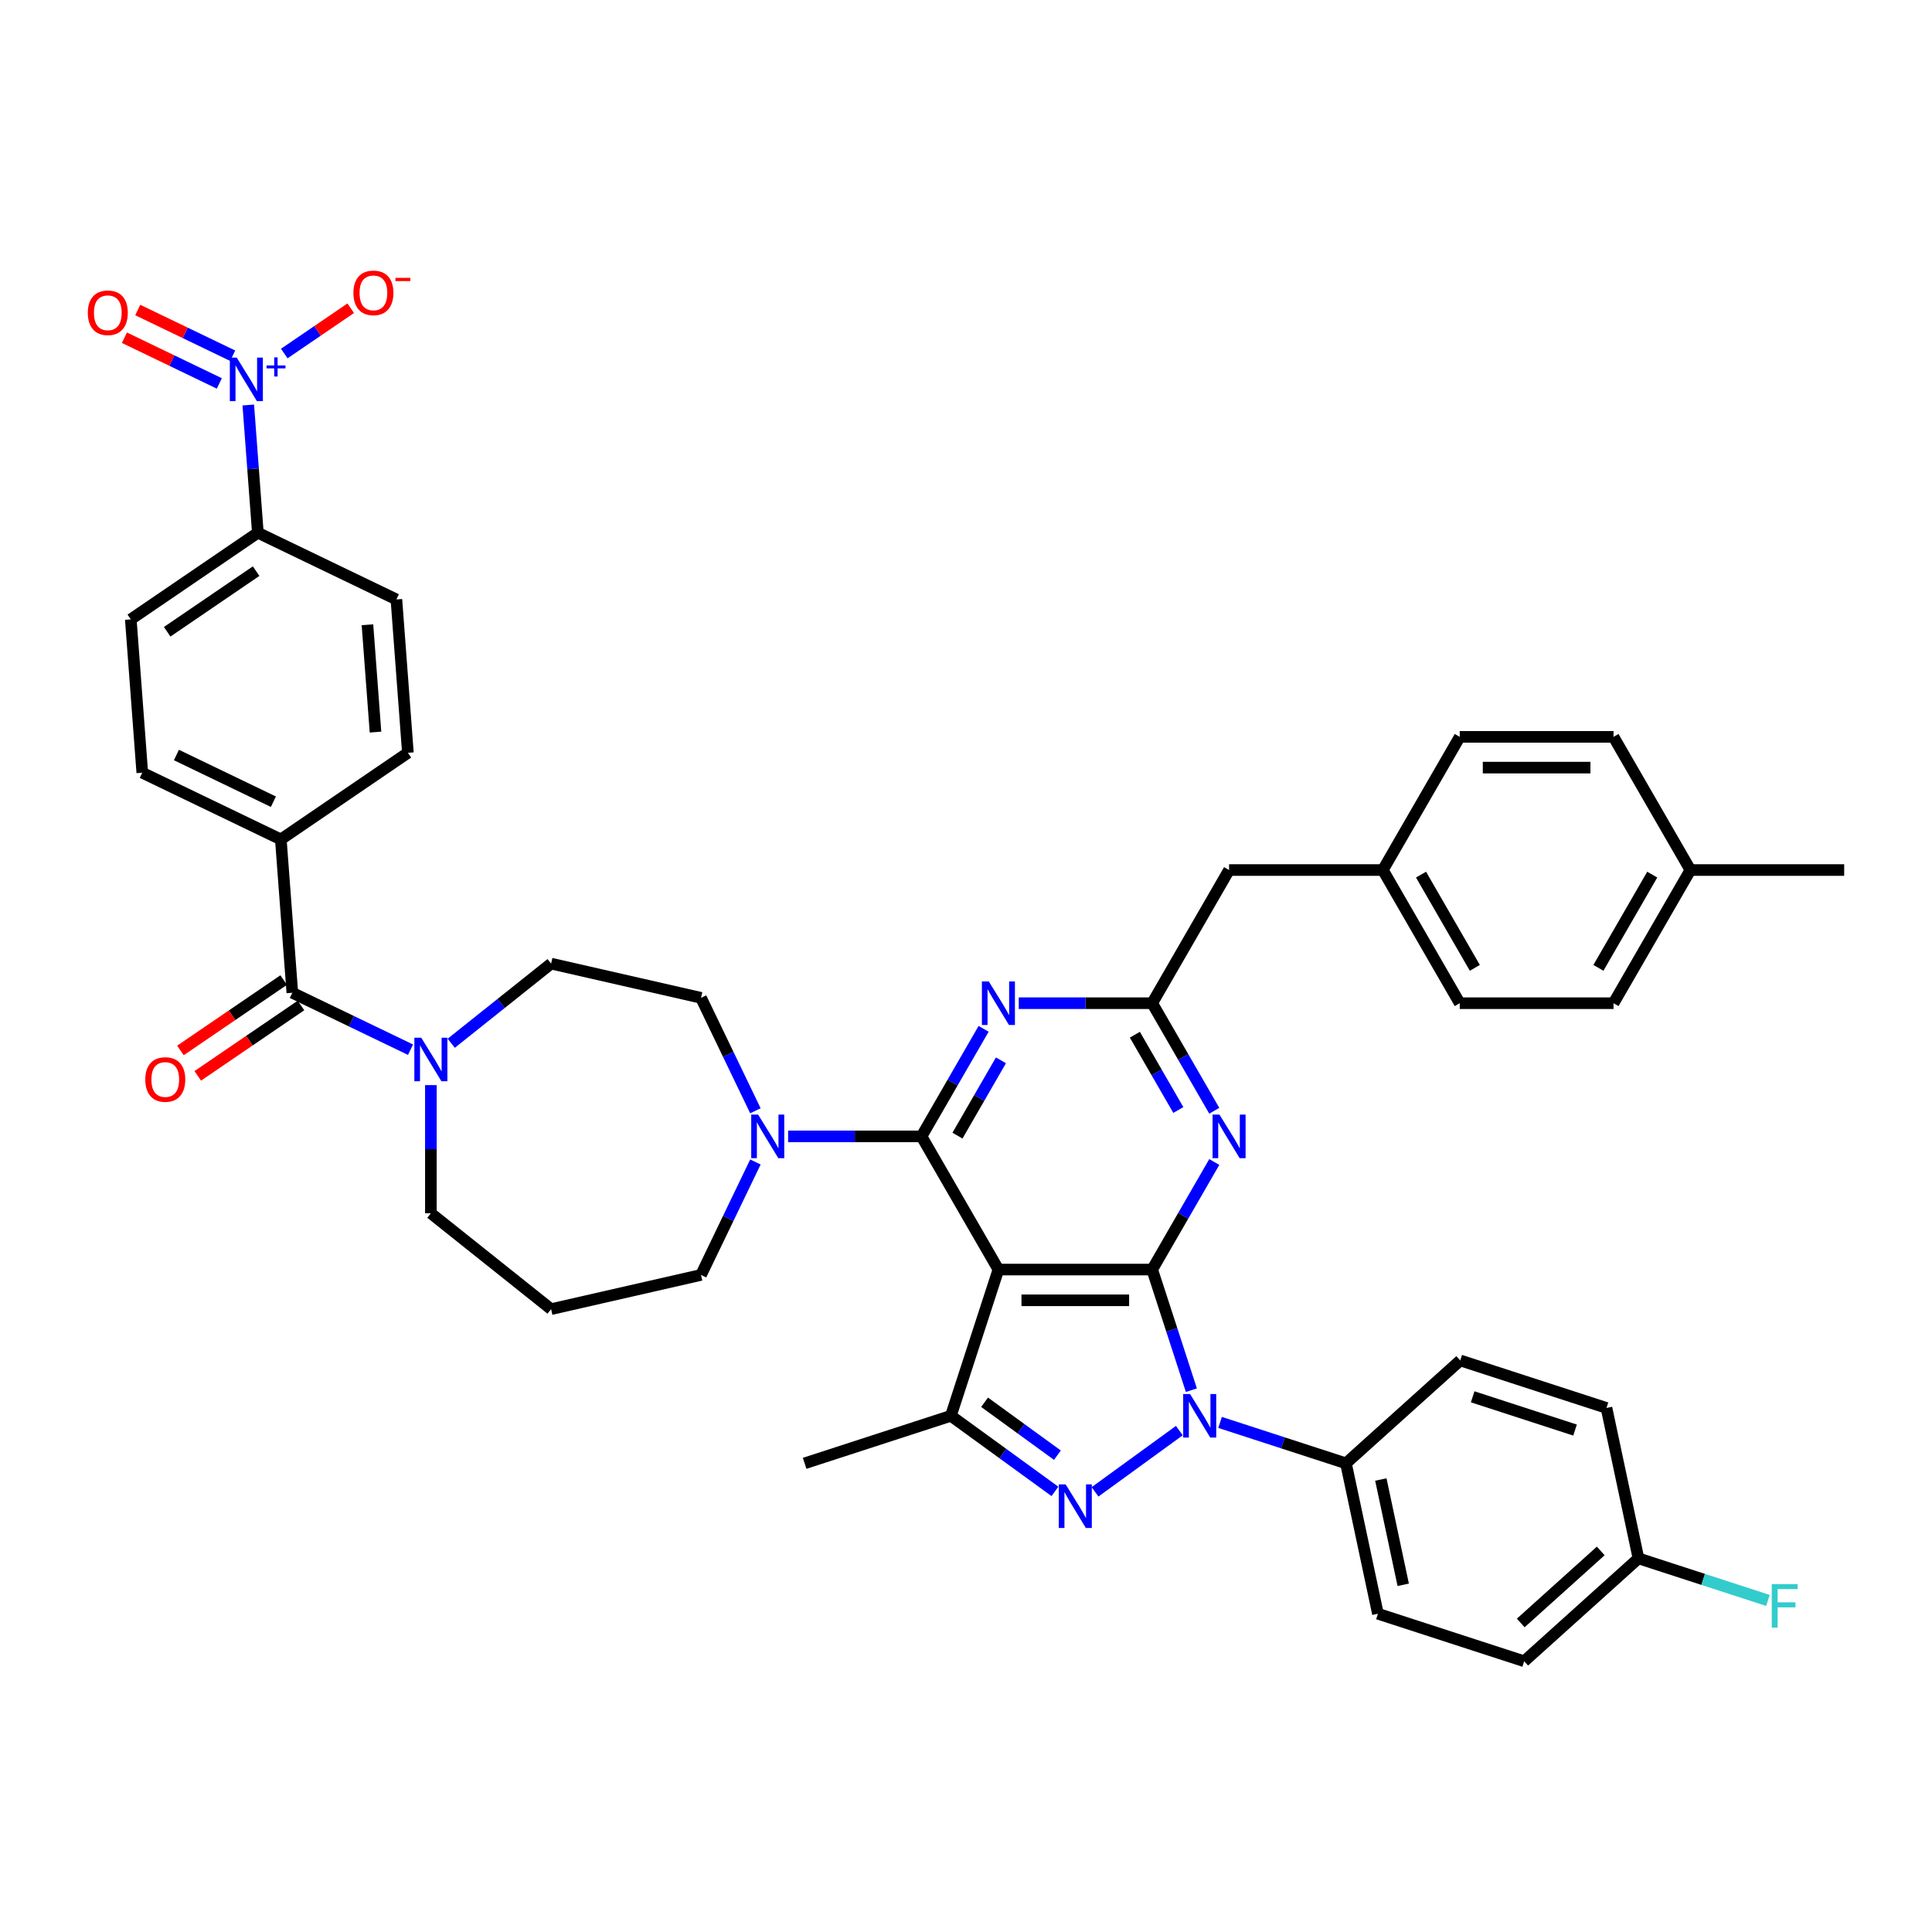 <?xml version='1.0' encoding='iso-8859-1'?>
<svg version='1.1' baseProfile='full'
              xmlns='http://www.w3.org/2000/svg'
                      xmlns:rdkit='http://www.rdkit.org/xml'
                      xmlns:xlink='http://www.w3.org/1999/xlink'
                  xml:space='preserve'
width='1000px' height='1000px' viewBox='0 0 1000 1000'>
<!-- END OF HEADER -->
<rect style='opacity:1.0;fill:#FFFFFF;stroke:none' width='1000' height='1000' x='0' y='0'> </rect>
<path class='bond-0' d='M 67.698,320.578 L 133.462,275.741' style='fill:none;fill-rule:evenodd;stroke:#000000;stroke-width:6px;stroke-linecap:butt;stroke-linejoin:miter;stroke-opacity:1' />
<path class='bond-0' d='M 86.53,327.005 L 132.565,295.619' style='fill:none;fill-rule:evenodd;stroke:#000000;stroke-width:6px;stroke-linecap:butt;stroke-linejoin:miter;stroke-opacity:1' />
<path class='bond-1' d='M 67.698,320.578 L 73.646,399.95' style='fill:none;fill-rule:evenodd;stroke:#000000;stroke-width:6px;stroke-linecap:butt;stroke-linejoin:miter;stroke-opacity:1' />
<path class='bond-2' d='M 223.019,561.652 L 223.019,594.819' style='fill:none;fill-rule:evenodd;stroke:#0000FF;stroke-width:6px;stroke-linecap:butt;stroke-linejoin:miter;stroke-opacity:1' />
<path class='bond-2' d='M 223.019,594.819 L 223.019,627.986' style='fill:none;fill-rule:evenodd;stroke:#000000;stroke-width:6px;stroke-linecap:butt;stroke-linejoin:miter;stroke-opacity:1' />
<path class='bond-3' d='M 212.481,543.317 L 181.894,528.587' style='fill:none;fill-rule:evenodd;stroke:#0000FF;stroke-width:6px;stroke-linecap:butt;stroke-linejoin:miter;stroke-opacity:1' />
<path class='bond-3' d='M 181.894,528.587 L 151.307,513.857' style='fill:none;fill-rule:evenodd;stroke:#000000;stroke-width:6px;stroke-linecap:butt;stroke-linejoin:miter;stroke-opacity:1' />
<path class='bond-4' d='M 233.557,539.988 L 259.403,519.377' style='fill:none;fill-rule:evenodd;stroke:#0000FF;stroke-width:6px;stroke-linecap:butt;stroke-linejoin:miter;stroke-opacity:1' />
<path class='bond-4' d='M 259.403,519.377 L 285.249,498.765' style='fill:none;fill-rule:evenodd;stroke:#000000;stroke-width:6px;stroke-linecap:butt;stroke-linejoin:miter;stroke-opacity:1' />
<path class='bond-5' d='M 146.823,507.281 L 120.109,525.494' style='fill:none;fill-rule:evenodd;stroke:#000000;stroke-width:6px;stroke-linecap:butt;stroke-linejoin:miter;stroke-opacity:1' />
<path class='bond-5' d='M 120.109,525.494 L 93.396,543.706' style='fill:none;fill-rule:evenodd;stroke:#FF0000;stroke-width:6px;stroke-linecap:butt;stroke-linejoin:miter;stroke-opacity:1' />
<path class='bond-5' d='M 155.79,520.433 L 129.077,538.646' style='fill:none;fill-rule:evenodd;stroke:#000000;stroke-width:6px;stroke-linecap:butt;stroke-linejoin:miter;stroke-opacity:1' />
<path class='bond-5' d='M 129.077,538.646 L 102.363,556.859' style='fill:none;fill-rule:evenodd;stroke:#FF0000;stroke-width:6px;stroke-linecap:butt;stroke-linejoin:miter;stroke-opacity:1' />
<path class='bond-6' d='M 151.307,513.857 L 145.359,434.485' style='fill:none;fill-rule:evenodd;stroke:#000000;stroke-width:6px;stroke-linecap:butt;stroke-linejoin:miter;stroke-opacity:1' />
<path class='bond-7' d='M 133.462,275.741 L 205.175,310.275' style='fill:none;fill-rule:evenodd;stroke:#000000;stroke-width:6px;stroke-linecap:butt;stroke-linejoin:miter;stroke-opacity:1' />
<path class='bond-8' d='M 133.462,275.741 L 130.985,242.685' style='fill:none;fill-rule:evenodd;stroke:#000000;stroke-width:6px;stroke-linecap:butt;stroke-linejoin:miter;stroke-opacity:1' />
<path class='bond-8' d='M 130.985,242.685 L 128.508,209.629' style='fill:none;fill-rule:evenodd;stroke:#0000FF;stroke-width:6px;stroke-linecap:butt;stroke-linejoin:miter;stroke-opacity:1' />
<path class='bond-9' d='M 205.175,310.275 L 211.123,389.648' style='fill:none;fill-rule:evenodd;stroke:#000000;stroke-width:6px;stroke-linecap:butt;stroke-linejoin:miter;stroke-opacity:1' />
<path class='bond-9' d='M 190.192,323.371 L 194.356,378.931' style='fill:none;fill-rule:evenodd;stroke:#000000;stroke-width:6px;stroke-linecap:butt;stroke-linejoin:miter;stroke-opacity:1' />
<path class='bond-10' d='M 631.504,736.243 L 664.084,746.829' style='fill:none;fill-rule:evenodd;stroke:#0000FF;stroke-width:6px;stroke-linecap:butt;stroke-linejoin:miter;stroke-opacity:1' />
<path class='bond-10' d='M 664.084,746.829 L 696.664,757.415' style='fill:none;fill-rule:evenodd;stroke:#000000;stroke-width:6px;stroke-linecap:butt;stroke-linejoin:miter;stroke-opacity:1' />
<path class='bond-11' d='M 616.657,719.559 L 606.513,688.339' style='fill:none;fill-rule:evenodd;stroke:#0000FF;stroke-width:6px;stroke-linecap:butt;stroke-linejoin:miter;stroke-opacity:1' />
<path class='bond-11' d='M 606.513,688.339 L 596.369,657.12' style='fill:none;fill-rule:evenodd;stroke:#000000;stroke-width:6px;stroke-linecap:butt;stroke-linejoin:miter;stroke-opacity:1' />
<path class='bond-12' d='M 610.427,740.476 L 566.785,772.184' style='fill:none;fill-rule:evenodd;stroke:#0000FF;stroke-width:6px;stroke-linecap:butt;stroke-linejoin:miter;stroke-opacity:1' />
<path class='bond-13' d='M 492.179,732.819 L 416.479,757.415' style='fill:none;fill-rule:evenodd;stroke:#000000;stroke-width:6px;stroke-linecap:butt;stroke-linejoin:miter;stroke-opacity:1' />
<path class='bond-14' d='M 492.179,732.819 L 519.106,752.383' style='fill:none;fill-rule:evenodd;stroke:#000000;stroke-width:6px;stroke-linecap:butt;stroke-linejoin:miter;stroke-opacity:1' />
<path class='bond-14' d='M 519.106,752.383 L 546.034,771.947' style='fill:none;fill-rule:evenodd;stroke:#0000FF;stroke-width:6px;stroke-linecap:butt;stroke-linejoin:miter;stroke-opacity:1' />
<path class='bond-14' d='M 509.614,725.81 L 528.463,739.505' style='fill:none;fill-rule:evenodd;stroke:#000000;stroke-width:6px;stroke-linecap:butt;stroke-linejoin:miter;stroke-opacity:1' />
<path class='bond-14' d='M 528.463,739.505 L 547.312,753.199' style='fill:none;fill-rule:evenodd;stroke:#0000FF;stroke-width:6px;stroke-linecap:butt;stroke-linejoin:miter;stroke-opacity:1' />
<path class='bond-15' d='M 492.179,732.819 L 516.775,657.12' style='fill:none;fill-rule:evenodd;stroke:#000000;stroke-width:6px;stroke-linecap:butt;stroke-linejoin:miter;stroke-opacity:1' />
<path class='bond-16' d='M 285.249,677.613 L 362.848,659.901' style='fill:none;fill-rule:evenodd;stroke:#000000;stroke-width:6px;stroke-linecap:butt;stroke-linejoin:miter;stroke-opacity:1' />
<path class='bond-17' d='M 285.249,677.613 L 223.019,627.986' style='fill:none;fill-rule:evenodd;stroke:#000000;stroke-width:6px;stroke-linecap:butt;stroke-linejoin:miter;stroke-opacity:1' />
<path class='bond-18' d='M 516.775,657.12 L 596.369,657.12' style='fill:none;fill-rule:evenodd;stroke:#000000;stroke-width:6px;stroke-linecap:butt;stroke-linejoin:miter;stroke-opacity:1' />
<path class='bond-18' d='M 528.714,673.039 L 584.43,673.039' style='fill:none;fill-rule:evenodd;stroke:#000000;stroke-width:6px;stroke-linecap:butt;stroke-linejoin:miter;stroke-opacity:1' />
<path class='bond-19' d='M 516.775,657.12 L 476.977,588.189' style='fill:none;fill-rule:evenodd;stroke:#000000;stroke-width:6px;stroke-linecap:butt;stroke-linejoin:miter;stroke-opacity:1' />
<path class='bond-20' d='M 596.369,657.12 L 612.44,629.285' style='fill:none;fill-rule:evenodd;stroke:#000000;stroke-width:6px;stroke-linecap:butt;stroke-linejoin:miter;stroke-opacity:1' />
<path class='bond-20' d='M 612.44,629.285 L 628.511,601.45' style='fill:none;fill-rule:evenodd;stroke:#0000FF;stroke-width:6px;stroke-linecap:butt;stroke-linejoin:miter;stroke-opacity:1' />
<path class='bond-21' d='M 628.511,574.929 L 612.44,547.093' style='fill:none;fill-rule:evenodd;stroke:#0000FF;stroke-width:6px;stroke-linecap:butt;stroke-linejoin:miter;stroke-opacity:1' />
<path class='bond-21' d='M 612.44,547.093 L 596.369,519.258' style='fill:none;fill-rule:evenodd;stroke:#000000;stroke-width:6px;stroke-linecap:butt;stroke-linejoin:miter;stroke-opacity:1' />
<path class='bond-21' d='M 609.903,574.538 L 598.654,555.053' style='fill:none;fill-rule:evenodd;stroke:#0000FF;stroke-width:6px;stroke-linecap:butt;stroke-linejoin:miter;stroke-opacity:1' />
<path class='bond-21' d='M 598.654,555.053 L 587.404,535.568' style='fill:none;fill-rule:evenodd;stroke:#000000;stroke-width:6px;stroke-linecap:butt;stroke-linejoin:miter;stroke-opacity:1' />
<path class='bond-22' d='M 596.369,519.258 L 561.841,519.258' style='fill:none;fill-rule:evenodd;stroke:#000000;stroke-width:6px;stroke-linecap:butt;stroke-linejoin:miter;stroke-opacity:1' />
<path class='bond-22' d='M 561.841,519.258 L 527.313,519.258' style='fill:none;fill-rule:evenodd;stroke:#0000FF;stroke-width:6px;stroke-linecap:butt;stroke-linejoin:miter;stroke-opacity:1' />
<path class='bond-23' d='M 596.369,519.258 L 636.167,450.327' style='fill:none;fill-rule:evenodd;stroke:#000000;stroke-width:6px;stroke-linecap:butt;stroke-linejoin:miter;stroke-opacity:1' />
<path class='bond-24' d='M 509.119,532.519 L 493.048,560.354' style='fill:none;fill-rule:evenodd;stroke:#0000FF;stroke-width:6px;stroke-linecap:butt;stroke-linejoin:miter;stroke-opacity:1' />
<path class='bond-24' d='M 493.048,560.354 L 476.977,588.189' style='fill:none;fill-rule:evenodd;stroke:#000000;stroke-width:6px;stroke-linecap:butt;stroke-linejoin:miter;stroke-opacity:1' />
<path class='bond-24' d='M 518.084,548.829 L 506.834,568.313' style='fill:none;fill-rule:evenodd;stroke:#0000FF;stroke-width:6px;stroke-linecap:butt;stroke-linejoin:miter;stroke-opacity:1' />
<path class='bond-24' d='M 506.834,568.313 L 495.585,587.798' style='fill:none;fill-rule:evenodd;stroke:#000000;stroke-width:6px;stroke-linecap:butt;stroke-linejoin:miter;stroke-opacity:1' />
<path class='bond-25' d='M 476.977,588.189 L 442.449,588.189' style='fill:none;fill-rule:evenodd;stroke:#000000;stroke-width:6px;stroke-linecap:butt;stroke-linejoin:miter;stroke-opacity:1' />
<path class='bond-25' d='M 442.449,588.189 L 407.921,588.189' style='fill:none;fill-rule:evenodd;stroke:#0000FF;stroke-width:6px;stroke-linecap:butt;stroke-linejoin:miter;stroke-opacity:1' />
<path class='bond-26' d='M 390.997,574.929 L 376.922,545.703' style='fill:none;fill-rule:evenodd;stroke:#0000FF;stroke-width:6px;stroke-linecap:butt;stroke-linejoin:miter;stroke-opacity:1' />
<path class='bond-26' d='M 376.922,545.703 L 362.848,516.477' style='fill:none;fill-rule:evenodd;stroke:#000000;stroke-width:6px;stroke-linecap:butt;stroke-linejoin:miter;stroke-opacity:1' />
<path class='bond-27' d='M 390.997,601.45 L 376.922,630.676' style='fill:none;fill-rule:evenodd;stroke:#0000FF;stroke-width:6px;stroke-linecap:butt;stroke-linejoin:miter;stroke-opacity:1' />
<path class='bond-27' d='M 376.922,630.676 L 362.848,659.901' style='fill:none;fill-rule:evenodd;stroke:#000000;stroke-width:6px;stroke-linecap:butt;stroke-linejoin:miter;stroke-opacity:1' />
<path class='bond-28' d='M 362.848,516.477 L 285.249,498.765' style='fill:none;fill-rule:evenodd;stroke:#000000;stroke-width:6px;stroke-linecap:butt;stroke-linejoin:miter;stroke-opacity:1' />
<path class='bond-29' d='M 636.167,450.327 L 715.761,450.327' style='fill:none;fill-rule:evenodd;stroke:#000000;stroke-width:6px;stroke-linecap:butt;stroke-linejoin:miter;stroke-opacity:1' />
<path class='bond-30' d='M 715.761,450.327 L 755.559,519.258' style='fill:none;fill-rule:evenodd;stroke:#000000;stroke-width:6px;stroke-linecap:butt;stroke-linejoin:miter;stroke-opacity:1' />
<path class='bond-30' d='M 735.517,452.707 L 763.375,500.959' style='fill:none;fill-rule:evenodd;stroke:#000000;stroke-width:6px;stroke-linecap:butt;stroke-linejoin:miter;stroke-opacity:1' />
<path class='bond-31' d='M 715.761,450.327 L 755.559,381.396' style='fill:none;fill-rule:evenodd;stroke:#000000;stroke-width:6px;stroke-linecap:butt;stroke-linejoin:miter;stroke-opacity:1' />
<path class='bond-32' d='M 755.559,519.258 L 835.153,519.258' style='fill:none;fill-rule:evenodd;stroke:#000000;stroke-width:6px;stroke-linecap:butt;stroke-linejoin:miter;stroke-opacity:1' />
<path class='bond-33' d='M 696.664,757.415 L 713.213,835.271' style='fill:none;fill-rule:evenodd;stroke:#000000;stroke-width:6px;stroke-linecap:butt;stroke-linejoin:miter;stroke-opacity:1' />
<path class='bond-33' d='M 714.718,765.784 L 726.302,820.283' style='fill:none;fill-rule:evenodd;stroke:#000000;stroke-width:6px;stroke-linecap:butt;stroke-linejoin:miter;stroke-opacity:1' />
<path class='bond-34' d='M 696.664,757.415 L 755.815,704.156' style='fill:none;fill-rule:evenodd;stroke:#000000;stroke-width:6px;stroke-linecap:butt;stroke-linejoin:miter;stroke-opacity:1' />
<path class='bond-35' d='M 848.063,806.608 L 788.912,859.867' style='fill:none;fill-rule:evenodd;stroke:#000000;stroke-width:6px;stroke-linecap:butt;stroke-linejoin:miter;stroke-opacity:1' />
<path class='bond-35' d='M 828.538,802.766 L 787.133,840.048' style='fill:none;fill-rule:evenodd;stroke:#000000;stroke-width:6px;stroke-linecap:butt;stroke-linejoin:miter;stroke-opacity:1' />
<path class='bond-36' d='M 848.063,806.608 L 881.566,817.494' style='fill:none;fill-rule:evenodd;stroke:#000000;stroke-width:6px;stroke-linecap:butt;stroke-linejoin:miter;stroke-opacity:1' />
<path class='bond-36' d='M 881.566,817.494 L 915.07,828.38' style='fill:none;fill-rule:evenodd;stroke:#33CCCC;stroke-width:6px;stroke-linecap:butt;stroke-linejoin:miter;stroke-opacity:1' />
<path class='bond-37' d='M 848.063,806.608 L 831.514,728.752' style='fill:none;fill-rule:evenodd;stroke:#000000;stroke-width:6px;stroke-linecap:butt;stroke-linejoin:miter;stroke-opacity:1' />
<path class='bond-38' d='M 713.213,835.271 L 788.912,859.867' style='fill:none;fill-rule:evenodd;stroke:#000000;stroke-width:6px;stroke-linecap:butt;stroke-linejoin:miter;stroke-opacity:1' />
<path class='bond-39' d='M 755.815,704.156 L 831.514,728.752' style='fill:none;fill-rule:evenodd;stroke:#000000;stroke-width:6px;stroke-linecap:butt;stroke-linejoin:miter;stroke-opacity:1' />
<path class='bond-39' d='M 762.251,722.985 L 815.24,740.203' style='fill:none;fill-rule:evenodd;stroke:#000000;stroke-width:6px;stroke-linecap:butt;stroke-linejoin:miter;stroke-opacity:1' />
<path class='bond-40' d='M 835.153,519.258 L 874.951,450.327' style='fill:none;fill-rule:evenodd;stroke:#000000;stroke-width:6px;stroke-linecap:butt;stroke-linejoin:miter;stroke-opacity:1' />
<path class='bond-40' d='M 827.337,500.959 L 855.195,452.707' style='fill:none;fill-rule:evenodd;stroke:#000000;stroke-width:6px;stroke-linecap:butt;stroke-linejoin:miter;stroke-opacity:1' />
<path class='bond-41' d='M 874.951,450.327 L 835.153,381.396' style='fill:none;fill-rule:evenodd;stroke:#000000;stroke-width:6px;stroke-linecap:butt;stroke-linejoin:miter;stroke-opacity:1' />
<path class='bond-42' d='M 874.951,450.327 L 954.545,450.327' style='fill:none;fill-rule:evenodd;stroke:#000000;stroke-width:6px;stroke-linecap:butt;stroke-linejoin:miter;stroke-opacity:1' />
<path class='bond-43' d='M 835.153,381.396 L 755.559,381.396' style='fill:none;fill-rule:evenodd;stroke:#000000;stroke-width:6px;stroke-linecap:butt;stroke-linejoin:miter;stroke-opacity:1' />
<path class='bond-43' d='M 823.214,397.315 L 767.498,397.315' style='fill:none;fill-rule:evenodd;stroke:#000000;stroke-width:6px;stroke-linecap:butt;stroke-linejoin:miter;stroke-opacity:1' />
<path class='bond-44' d='M 211.123,389.648 L 145.359,434.485' style='fill:none;fill-rule:evenodd;stroke:#000000;stroke-width:6px;stroke-linecap:butt;stroke-linejoin:miter;stroke-opacity:1' />
<path class='bond-45' d='M 145.359,434.485 L 73.646,399.95' style='fill:none;fill-rule:evenodd;stroke:#000000;stroke-width:6px;stroke-linecap:butt;stroke-linejoin:miter;stroke-opacity:1' />
<path class='bond-45' d='M 141.509,414.962 L 91.31,390.788' style='fill:none;fill-rule:evenodd;stroke:#000000;stroke-width:6px;stroke-linecap:butt;stroke-linejoin:miter;stroke-opacity:1' />
<path class='bond-46' d='M 147.137,182.99 L 164.336,171.264' style='fill:none;fill-rule:evenodd;stroke:#0000FF;stroke-width:6px;stroke-linecap:butt;stroke-linejoin:miter;stroke-opacity:1' />
<path class='bond-46' d='M 164.336,171.264 L 181.535,159.538' style='fill:none;fill-rule:evenodd;stroke:#FF0000;stroke-width:6px;stroke-linecap:butt;stroke-linejoin:miter;stroke-opacity:1' />
<path class='bond-47' d='M 120.429,184.122 L 95.865,172.293' style='fill:none;fill-rule:evenodd;stroke:#0000FF;stroke-width:6px;stroke-linecap:butt;stroke-linejoin:miter;stroke-opacity:1' />
<path class='bond-47' d='M 95.865,172.293 L 71.3,160.463' style='fill:none;fill-rule:evenodd;stroke:#FF0000;stroke-width:6px;stroke-linecap:butt;stroke-linejoin:miter;stroke-opacity:1' />
<path class='bond-47' d='M 113.522,198.465 L 88.958,186.635' style='fill:none;fill-rule:evenodd;stroke:#0000FF;stroke-width:6px;stroke-linecap:butt;stroke-linejoin:miter;stroke-opacity:1' />
<path class='bond-47' d='M 88.958,186.635 L 64.393,174.805' style='fill:none;fill-rule:evenodd;stroke:#FF0000;stroke-width:6px;stroke-linecap:butt;stroke-linejoin:miter;stroke-opacity:1' />
<path  class='atom-1' d='M 218.036 537.121
L 225.423 549.06
Q 226.155 550.238, 227.333 552.372
Q 228.511 554.505, 228.575 554.632
L 228.575 537.121
L 231.567 537.121
L 231.567 559.662
L 228.479 559.662
L 220.552 546.609
Q 219.628 545.081, 218.641 543.33
Q 217.686 541.578, 217.4 541.037
L 217.4 559.662
L 214.471 559.662
L 214.471 537.121
L 218.036 537.121
' fill='#0000FF'/>
<path  class='atom-3' d='M 75.195 558.758
Q 75.195 553.345, 77.87 550.321
Q 80.544 547.296, 85.543 547.296
Q 90.541 547.296, 93.215 550.321
Q 95.89 553.345, 95.89 558.758
Q 95.89 564.234, 93.183 567.354
Q 90.477 570.442, 85.543 570.442
Q 80.576 570.442, 77.87 567.354
Q 75.195 564.266, 75.195 558.758
M 85.543 567.895
Q 88.981 567.895, 90.828 565.603
Q 92.706 563.279, 92.706 558.758
Q 92.706 554.332, 90.828 552.104
Q 88.981 549.843, 85.543 549.843
Q 82.104 549.843, 80.225 552.072
Q 78.379 554.301, 78.379 558.758
Q 78.379 563.311, 80.225 565.603
Q 82.104 567.895, 85.543 567.895
' fill='#FF0000'/>
<path  class='atom-6' d='M 615.983 721.549
L 623.369 733.488
Q 624.101 734.666, 625.279 736.799
Q 626.457 738.932, 626.521 739.059
L 626.521 721.549
L 629.514 721.549
L 629.514 744.09
L 626.426 744.09
L 618.498 731.036
Q 617.575 729.508, 616.588 727.757
Q 615.633 726.006, 615.346 725.465
L 615.346 744.09
L 612.417 744.09
L 612.417 721.549
L 615.983 721.549
' fill='#0000FF'/>
<path  class='atom-8' d='M 551.589 768.333
L 558.976 780.272
Q 559.708 781.45, 560.886 783.584
Q 562.064 785.717, 562.128 785.844
L 562.128 768.333
L 565.12 768.333
L 565.12 790.874
L 562.032 790.874
L 554.105 777.821
Q 553.181 776.293, 552.194 774.542
Q 551.239 772.791, 550.953 772.249
L 550.953 790.874
L 548.024 790.874
L 548.024 768.333
L 551.589 768.333
' fill='#0000FF'/>
<path  class='atom-12' d='M 631.184 576.919
L 638.57 588.858
Q 639.303 590.036, 640.481 592.169
Q 641.659 594.302, 641.722 594.429
L 641.722 576.919
L 644.715 576.919
L 644.715 599.46
L 641.627 599.46
L 633.699 586.406
Q 632.776 584.878, 631.789 583.127
Q 630.834 581.376, 630.547 580.835
L 630.547 599.46
L 627.618 599.46
L 627.618 576.919
L 631.184 576.919
' fill='#0000FF'/>
<path  class='atom-14' d='M 511.792 507.988
L 519.178 519.927
Q 519.911 521.105, 521.089 523.238
Q 522.267 525.371, 522.33 525.498
L 522.33 507.988
L 525.323 507.988
L 525.323 530.529
L 522.235 530.529
L 514.307 517.475
Q 513.384 515.947, 512.397 514.196
Q 511.442 512.445, 511.155 511.904
L 511.155 530.529
L 508.226 530.529
L 508.226 507.988
L 511.792 507.988
' fill='#0000FF'/>
<path  class='atom-16' d='M 392.4 576.919
L 399.786 588.858
Q 400.519 590.036, 401.697 592.169
Q 402.875 594.302, 402.938 594.429
L 402.938 576.919
L 405.931 576.919
L 405.931 599.46
L 402.843 599.46
L 394.915 586.406
Q 393.992 584.878, 393.005 583.127
Q 392.05 581.376, 391.763 580.835
L 391.763 599.46
L 388.834 599.46
L 388.834 576.919
L 392.4 576.919
' fill='#0000FF'/>
<path  class='atom-26' d='M 917.06 819.933
L 930.464 819.933
L 930.464 822.512
L 920.084 822.512
L 920.084 829.357
L 929.317 829.357
L 929.317 831.968
L 920.084 831.968
L 920.084 842.474
L 917.06 842.474
L 917.06 819.933
' fill='#33CCCC'/>
<path  class='atom-40' d='M 122.532 185.098
L 129.918 197.037
Q 130.65 198.215, 131.828 200.348
Q 133.006 202.481, 133.07 202.609
L 133.07 185.098
L 136.063 185.098
L 136.063 207.639
L 132.974 207.639
L 125.047 194.586
Q 124.123 193.057, 123.136 191.306
Q 122.181 189.555, 121.895 189.014
L 121.895 207.639
L 118.966 207.639
L 118.966 185.098
L 122.532 185.098
' fill='#0000FF'/>
<path  class='atom-40' d='M 137.954 189.161
L 141.925 189.161
L 141.925 184.979
L 143.69 184.979
L 143.69 189.161
L 147.767 189.161
L 147.767 190.674
L 143.69 190.674
L 143.69 194.877
L 141.925 194.877
L 141.925 190.674
L 137.954 190.674
L 137.954 189.161
' fill='#0000FF'/>
<path  class='atom-41' d='M 182.931 151.595
Q 182.931 146.182, 185.605 143.158
Q 188.28 140.133, 193.278 140.133
Q 198.277 140.133, 200.951 143.158
Q 203.626 146.182, 203.626 151.595
Q 203.626 157.071, 200.92 160.191
Q 198.213 163.279, 193.278 163.279
Q 188.312 163.279, 185.605 160.191
Q 182.931 157.103, 182.931 151.595
M 193.278 160.732
Q 196.717 160.732, 198.564 158.44
Q 200.442 156.116, 200.442 151.595
Q 200.442 147.169, 198.564 144.941
Q 196.717 142.68, 193.278 142.68
Q 189.84 142.68, 187.961 144.909
Q 186.115 147.138, 186.115 151.595
Q 186.115 156.148, 187.961 158.44
Q 189.84 160.732, 193.278 160.732
' fill='#FF0000'/>
<path  class='atom-41' d='M 204.676 143.812
L 212.388 143.812
L 212.388 145.493
L 204.676 145.493
L 204.676 143.812
' fill='#FF0000'/>
<path  class='atom-42' d='M 45.455 161.897
Q 45.455 156.485, 48.129 153.46
Q 50.803 150.436, 55.802 150.436
Q 60.8 150.436, 63.475 153.46
Q 66.149 156.485, 66.149 161.897
Q 66.149 167.373, 63.443 170.493
Q 60.737 173.582, 55.802 173.582
Q 50.835 173.582, 48.129 170.493
Q 45.455 167.405, 45.455 161.897
M 55.802 171.035
Q 59.24 171.035, 61.087 168.742
Q 62.965 166.418, 62.965 161.897
Q 62.965 157.472, 61.087 155.243
Q 59.24 152.983, 55.802 152.983
Q 52.363 152.983, 50.485 155.211
Q 48.638 157.44, 48.638 161.897
Q 48.638 166.45, 50.485 168.742
Q 52.363 171.035, 55.802 171.035
' fill='#FF0000'/>
</svg>
